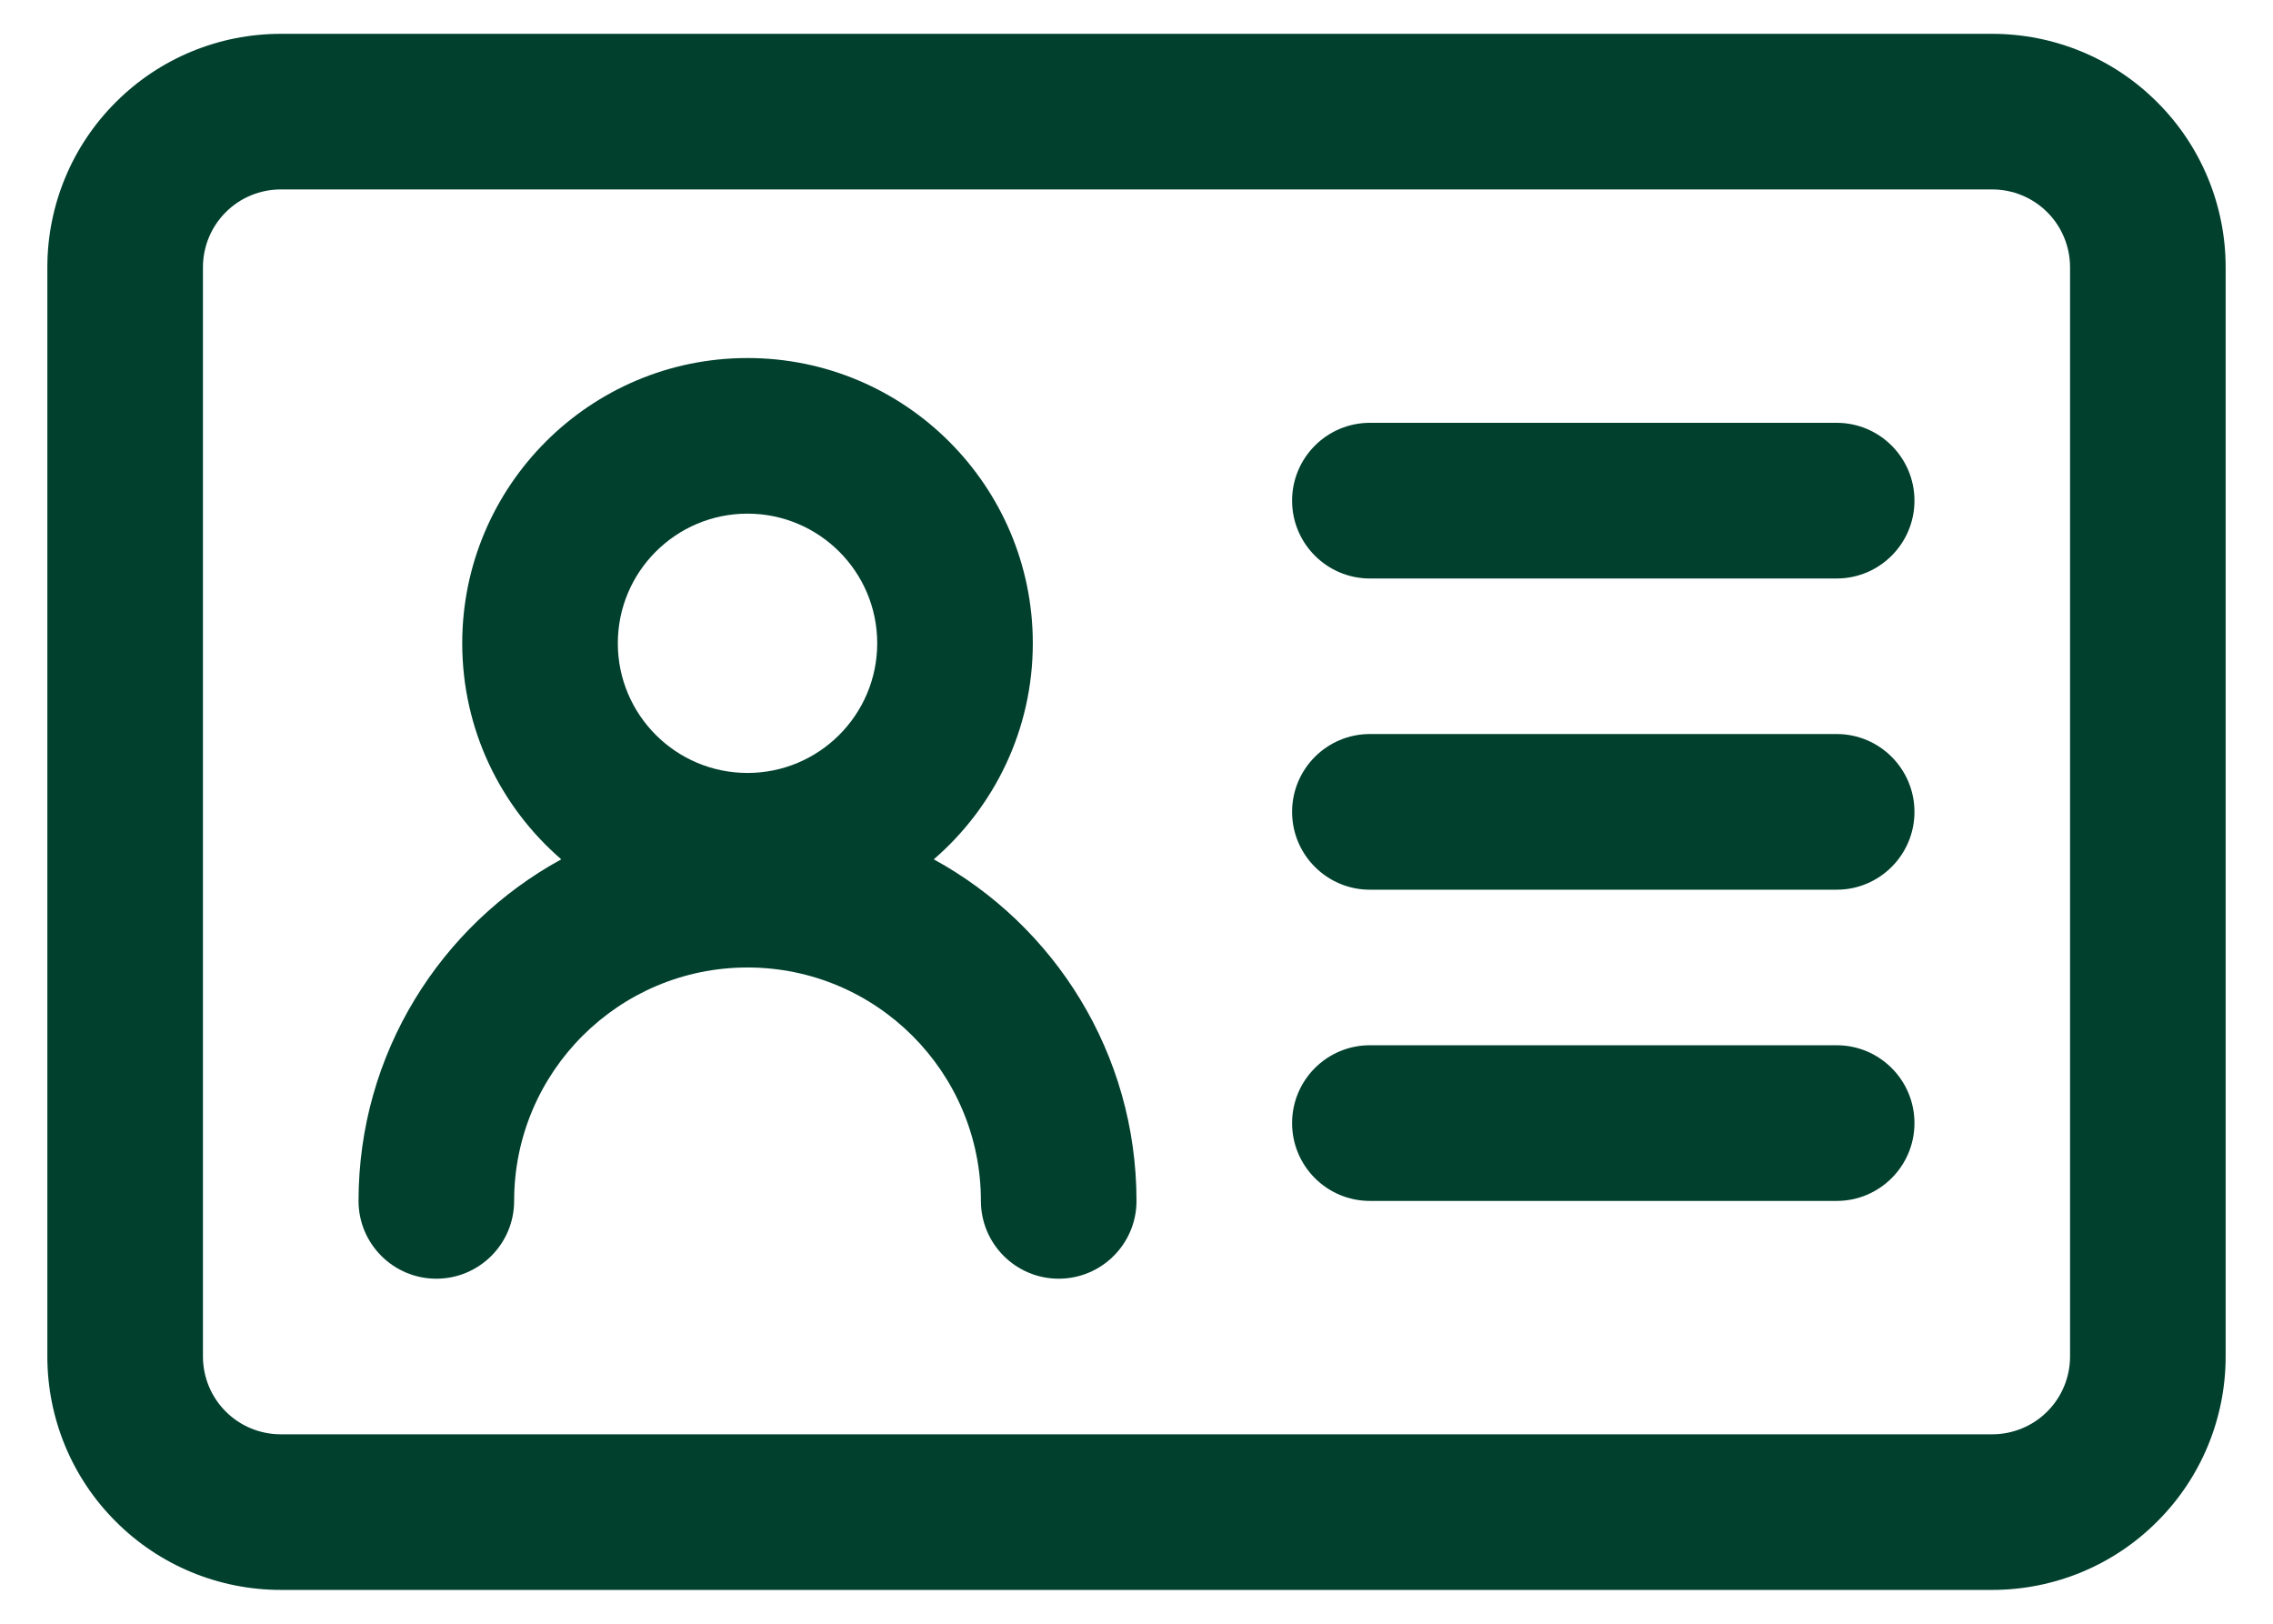 <svg width="42" height="30" viewBox="0 0 42 30" fill="none" xmlns="http://www.w3.org/2000/svg">
<path fill-rule="evenodd" clip-rule="evenodd"   d="M36.812 29.375H5.188C4.043 29.375 2.946 28.921 2.139 28.111C1.329 27.304 0.875 26.207 0.875 25.062V4.938C0.875 3.793 1.329 2.696 2.139 1.889C2.946 1.079 4.043 0.625 5.188 0.625H36.812C37.957 0.625 39.054 1.079 39.861 1.889C40.671 2.696 41.125 3.793 41.125 4.938V25.062C41.125 26.207 40.671 27.304 39.861 28.111C39.054 28.921 37.957 29.375 36.812 29.375ZM36.812 26.5C37.193 26.5 37.56 26.349 37.829 26.079C38.099 25.81 38.25 25.443 38.25 25.062V4.938C38.25 4.557 38.099 4.19 37.829 3.921C37.56 3.651 37.193 3.5 36.812 3.5H5.188C4.807 3.5 4.44 3.651 4.171 3.921C3.901 4.19 3.75 4.557 3.75 4.938V25.062C3.75 25.443 3.901 25.81 4.171 26.079C4.44 26.349 4.807 26.5 5.188 26.5H36.812ZM25.312 10.688C24.519 10.688 23.875 10.043 23.875 9.25C23.875 8.457 24.519 7.812 25.312 7.812H33.938C34.731 7.812 35.375 8.457 35.375 9.25C35.375 10.043 34.731 10.688 33.938 10.688H25.312ZM17.254 15.877C19.485 17.097 21 19.466 21 22.188C21 22.981 20.356 23.625 19.562 23.625C18.769 23.625 18.125 22.981 18.125 22.188C18.125 19.807 16.193 17.875 13.812 17.875C11.432 17.875 9.5 19.807 9.5 22.188C9.5 22.981 8.856 23.625 8.062 23.625C7.269 23.625 6.625 22.981 6.625 22.188C6.625 19.466 8.14 17.097 10.371 15.877C9.251 14.909 8.541 13.481 8.541 11.885C8.541 8.977 10.903 6.615 13.812 6.615C16.722 6.615 19.084 8.977 19.084 11.885C19.084 13.481 18.374 14.909 17.254 15.877ZM13.812 9.49C12.49 9.49 11.416 10.562 11.416 11.885C11.416 13.207 12.49 14.281 13.812 14.281C15.135 14.281 16.209 13.207 16.209 11.885C16.209 10.562 15.135 9.49 13.812 9.49ZM25.312 22.188C24.519 22.188 23.875 21.544 23.875 20.75C23.875 19.956 24.519 19.312 25.312 19.312H33.938C34.731 19.312 35.375 19.956 35.375 20.75C35.375 21.544 34.731 22.188 33.938 22.188H25.312ZM25.312 16.438C24.519 16.438 23.875 15.793 23.875 15C23.875 14.207 24.519 13.562 25.312 13.562H33.938C34.731 13.562 35.375 14.207 35.375 15C35.375 15.793 34.731 16.438 33.938 16.438H25.312Z" fill="#00402d"/>
</svg>

